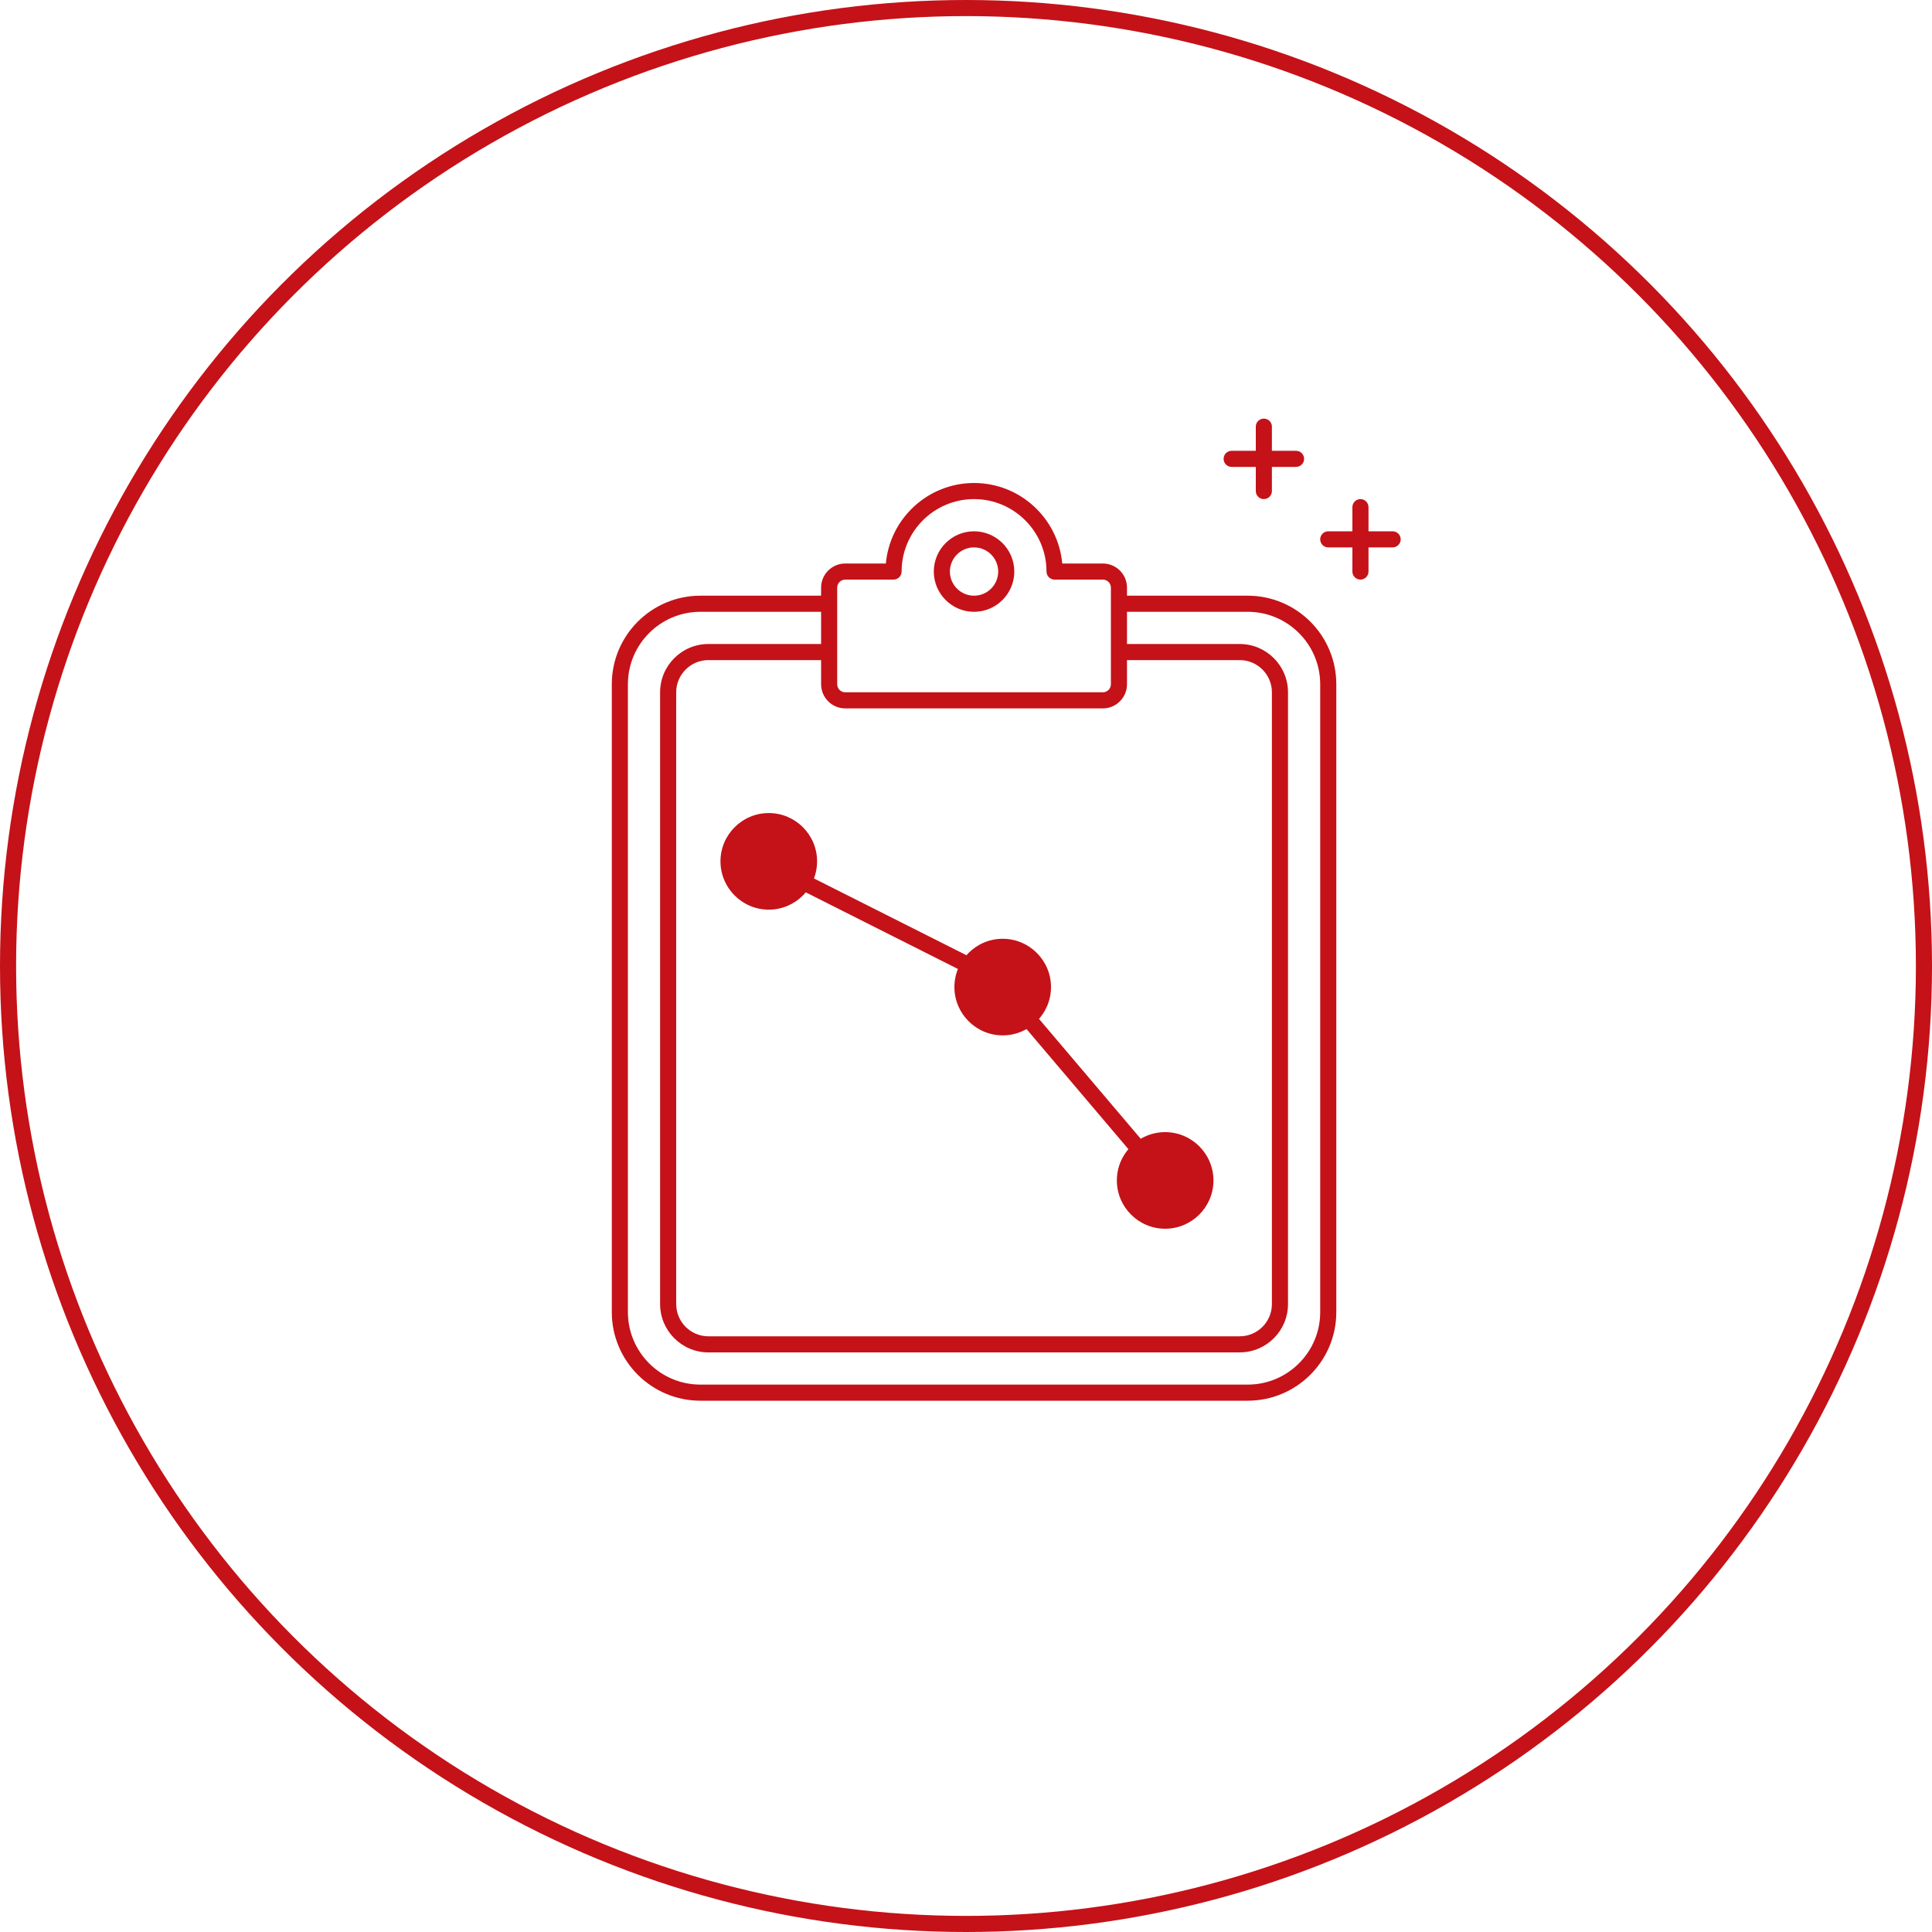 <?xml version="1.0" encoding="UTF-8"?> <svg xmlns="http://www.w3.org/2000/svg" width="120" height="120" viewBox="0 0 120 120" fill="none"> <circle cx="60" cy="60" r="59.5" stroke="#C41218"></circle> <path d="M68.5 44H52.5C51.673 44 51 43.327 51 42.5V36.5C51 35.673 51.673 35 52.5 35H55.022C55.275 32.201 57.635 30 60.5 30C63.365 30 65.724 32.201 65.978 35H68.5C69.327 35 70 35.673 70 36.5V42.5C70 43.327 69.327 44 68.5 44ZM52.5 36C52.224 36 52 36.224 52 36.5V42.5C52 42.776 52.224 43 52.5 43H68.5C68.776 43 69 42.776 69 42.5V36.5C69 36.224 68.776 36 68.5 36H65.5C65.224 36 65 35.776 65 35.5C65 33.019 62.981 31 60.5 31C58.019 31 56 33.019 56 35.5C56 35.776 55.776 36 55.5 36H52.5ZM66 35.5H66.01H66ZM60.5 38C59.122 38 58 36.878 58 35.5C58 34.122 59.122 33 60.5 33C61.878 33 63 34.122 63 35.5C63 36.878 61.878 38 60.5 38ZM60.5 34C59.673 34 59 34.673 59 35.5C59 36.327 59.673 37 60.5 37C61.327 37 62 36.327 62 35.5C62 34.673 61.327 34 60.5 34Z" fill="#C41218"></path> <path d="M77.5 87H43.5C40.467 87 38 84.533 38 81.5V42.5C38 39.467 40.467 37 43.5 37H51.376C51.652 37 51.449 37.176 51.449 37.452C51.449 37.728 51.725 38 51.449 38H43.5C41.019 38 39 40.019 39 42.5V81.5C39 83.981 41.019 86 43.5 86H77.5C79.981 86 82 83.981 82 81.5V42.5C82 40.019 79.981 38 77.5 38H69.704C69.428 38 69.704 37.781 69.704 37.505C69.704 37.228 69.147 37 69.423 37H77.5C80.533 37 83 39.467 83 42.5V81.5C83 84.533 80.533 87 77.5 87Z" fill="#C41218"></path> <path d="M77 84H44C42.346 84 41 82.654 41 81V43C41 41.346 42.346 40 44 40H51.356C51.632 40 51.483 40.216 51.483 40.492C51.483 40.768 51.357 41 51.081 41H44C42.897 41 42 41.897 42 43V81C42 82.103 42.897 83 44 83H77C78.103 83 79 82.103 79 81V43C79 41.897 78.103 41 77 41H69.6C69.324 41 69.673 40.754 69.673 40.477C69.673 40.202 69.324 40 69.6 40L77 40C78.654 40 80 41.346 80 43V81C80 82.654 78.654 84 77 84Z" fill="#C41218"></path> <path d="M86.5 34H82.5C82.224 34 82 33.776 82 33.5C82 33.224 82.224 33 82.5 33H86.5C86.776 33 87 33.224 87 33.5C87 33.776 86.776 34 86.5 34Z" fill="#C41218"></path> <path d="M80.5 29H76.5C76.224 29 76 28.776 76 28.5C76 28.224 76.224 28 76.5 28H80.5C80.776 28 81 28.224 81 28.5C81 28.776 80.776 29 80.5 29Z" fill="#C41218"></path> <path d="M78.5 31C78.224 31 78 30.776 78 30.5V26.5C78 26.224 78.224 26 78.5 26C78.776 26 79 26.224 79 26.5V30.5C79 30.776 78.776 31 78.5 31Z" fill="#C41218"></path> <path d="M84.5 36C84.224 36 84 35.776 84 35.5V31.5C84 31.224 84.224 31 84.5 31C84.776 31 85 31.224 85 31.5V35.5C85 35.776 84.776 36 84.5 36Z" fill="#C41218"></path> <path d="M72.37 76.319C70.716 76.319 69.37 74.973 69.37 73.319C69.37 71.665 70.716 70.319 72.37 70.319C74.024 70.319 75.37 71.665 75.37 73.319C75.37 74.973 74.024 76.319 72.37 76.319ZM72.37 71.319C71.267 71.319 70.37 72.216 70.37 73.319C70.37 74.422 71.267 75.319 72.37 75.319C73.473 75.319 74.37 74.422 74.37 73.319C74.37 72.216 73.473 71.319 72.37 71.319Z" fill="#C41218"></path> <path d="M62.28 64.309C60.626 64.309 59.28 62.963 59.28 61.309C59.28 59.655 60.626 58.309 62.28 58.309C63.934 58.309 65.28 59.655 65.28 61.309C65.28 62.963 63.934 64.309 62.28 64.309ZM62.28 59.309C61.177 59.309 60.28 60.206 60.28 61.309C60.28 62.412 61.177 63.309 62.28 63.309C63.383 63.309 64.28 62.412 64.28 61.309C64.28 60.206 63.383 59.309 62.28 59.309Z" fill="#C41218"></path> <path d="M47.75 56.5C46.096 56.5 44.75 55.154 44.75 53.5C44.75 51.846 46.096 50.5 47.75 50.5C49.404 50.5 50.75 51.846 50.75 53.5C50.75 55.154 49.404 56.5 47.75 56.5ZM47.75 51.5C46.647 51.5 45.75 52.397 45.75 53.5C45.75 54.603 46.647 55.5 47.75 55.5C48.853 55.5 49.75 54.603 49.75 53.5C49.75 52.397 48.853 51.5 47.75 51.5Z" fill="#C41218"></path> <line x1="49.53" y1="54.605" x2="60.273" y2="60.015" stroke="#C41218"></line> <line x1="63.346" y1="62.657" x2="71.255" y2="71.98" stroke="#C41218"></line> <path d="M47.75 56C49.131 56 50.25 54.881 50.25 53.5C50.25 52.119 49.131 51 47.75 51C46.369 51 45.25 52.119 45.25 53.5C45.25 54.881 46.369 56 47.75 56Z" fill="#C41218"></path> <path d="M72.5 75.819C73.881 75.819 75 74.699 75 73.319C75 71.938 73.881 70.819 72.5 70.819C71.119 70.819 70 71.938 70 73.319C70 74.699 71.119 75.819 72.5 75.819Z" fill="#C41218"></path> <path d="M62.28 63.809C63.66 63.809 64.78 62.69 64.78 61.309C64.78 59.929 63.66 58.809 62.28 58.809C60.899 58.809 59.78 59.929 59.78 61.309C59.78 62.69 60.899 63.809 62.28 63.809Z" fill="#C41218"></path> </svg> 